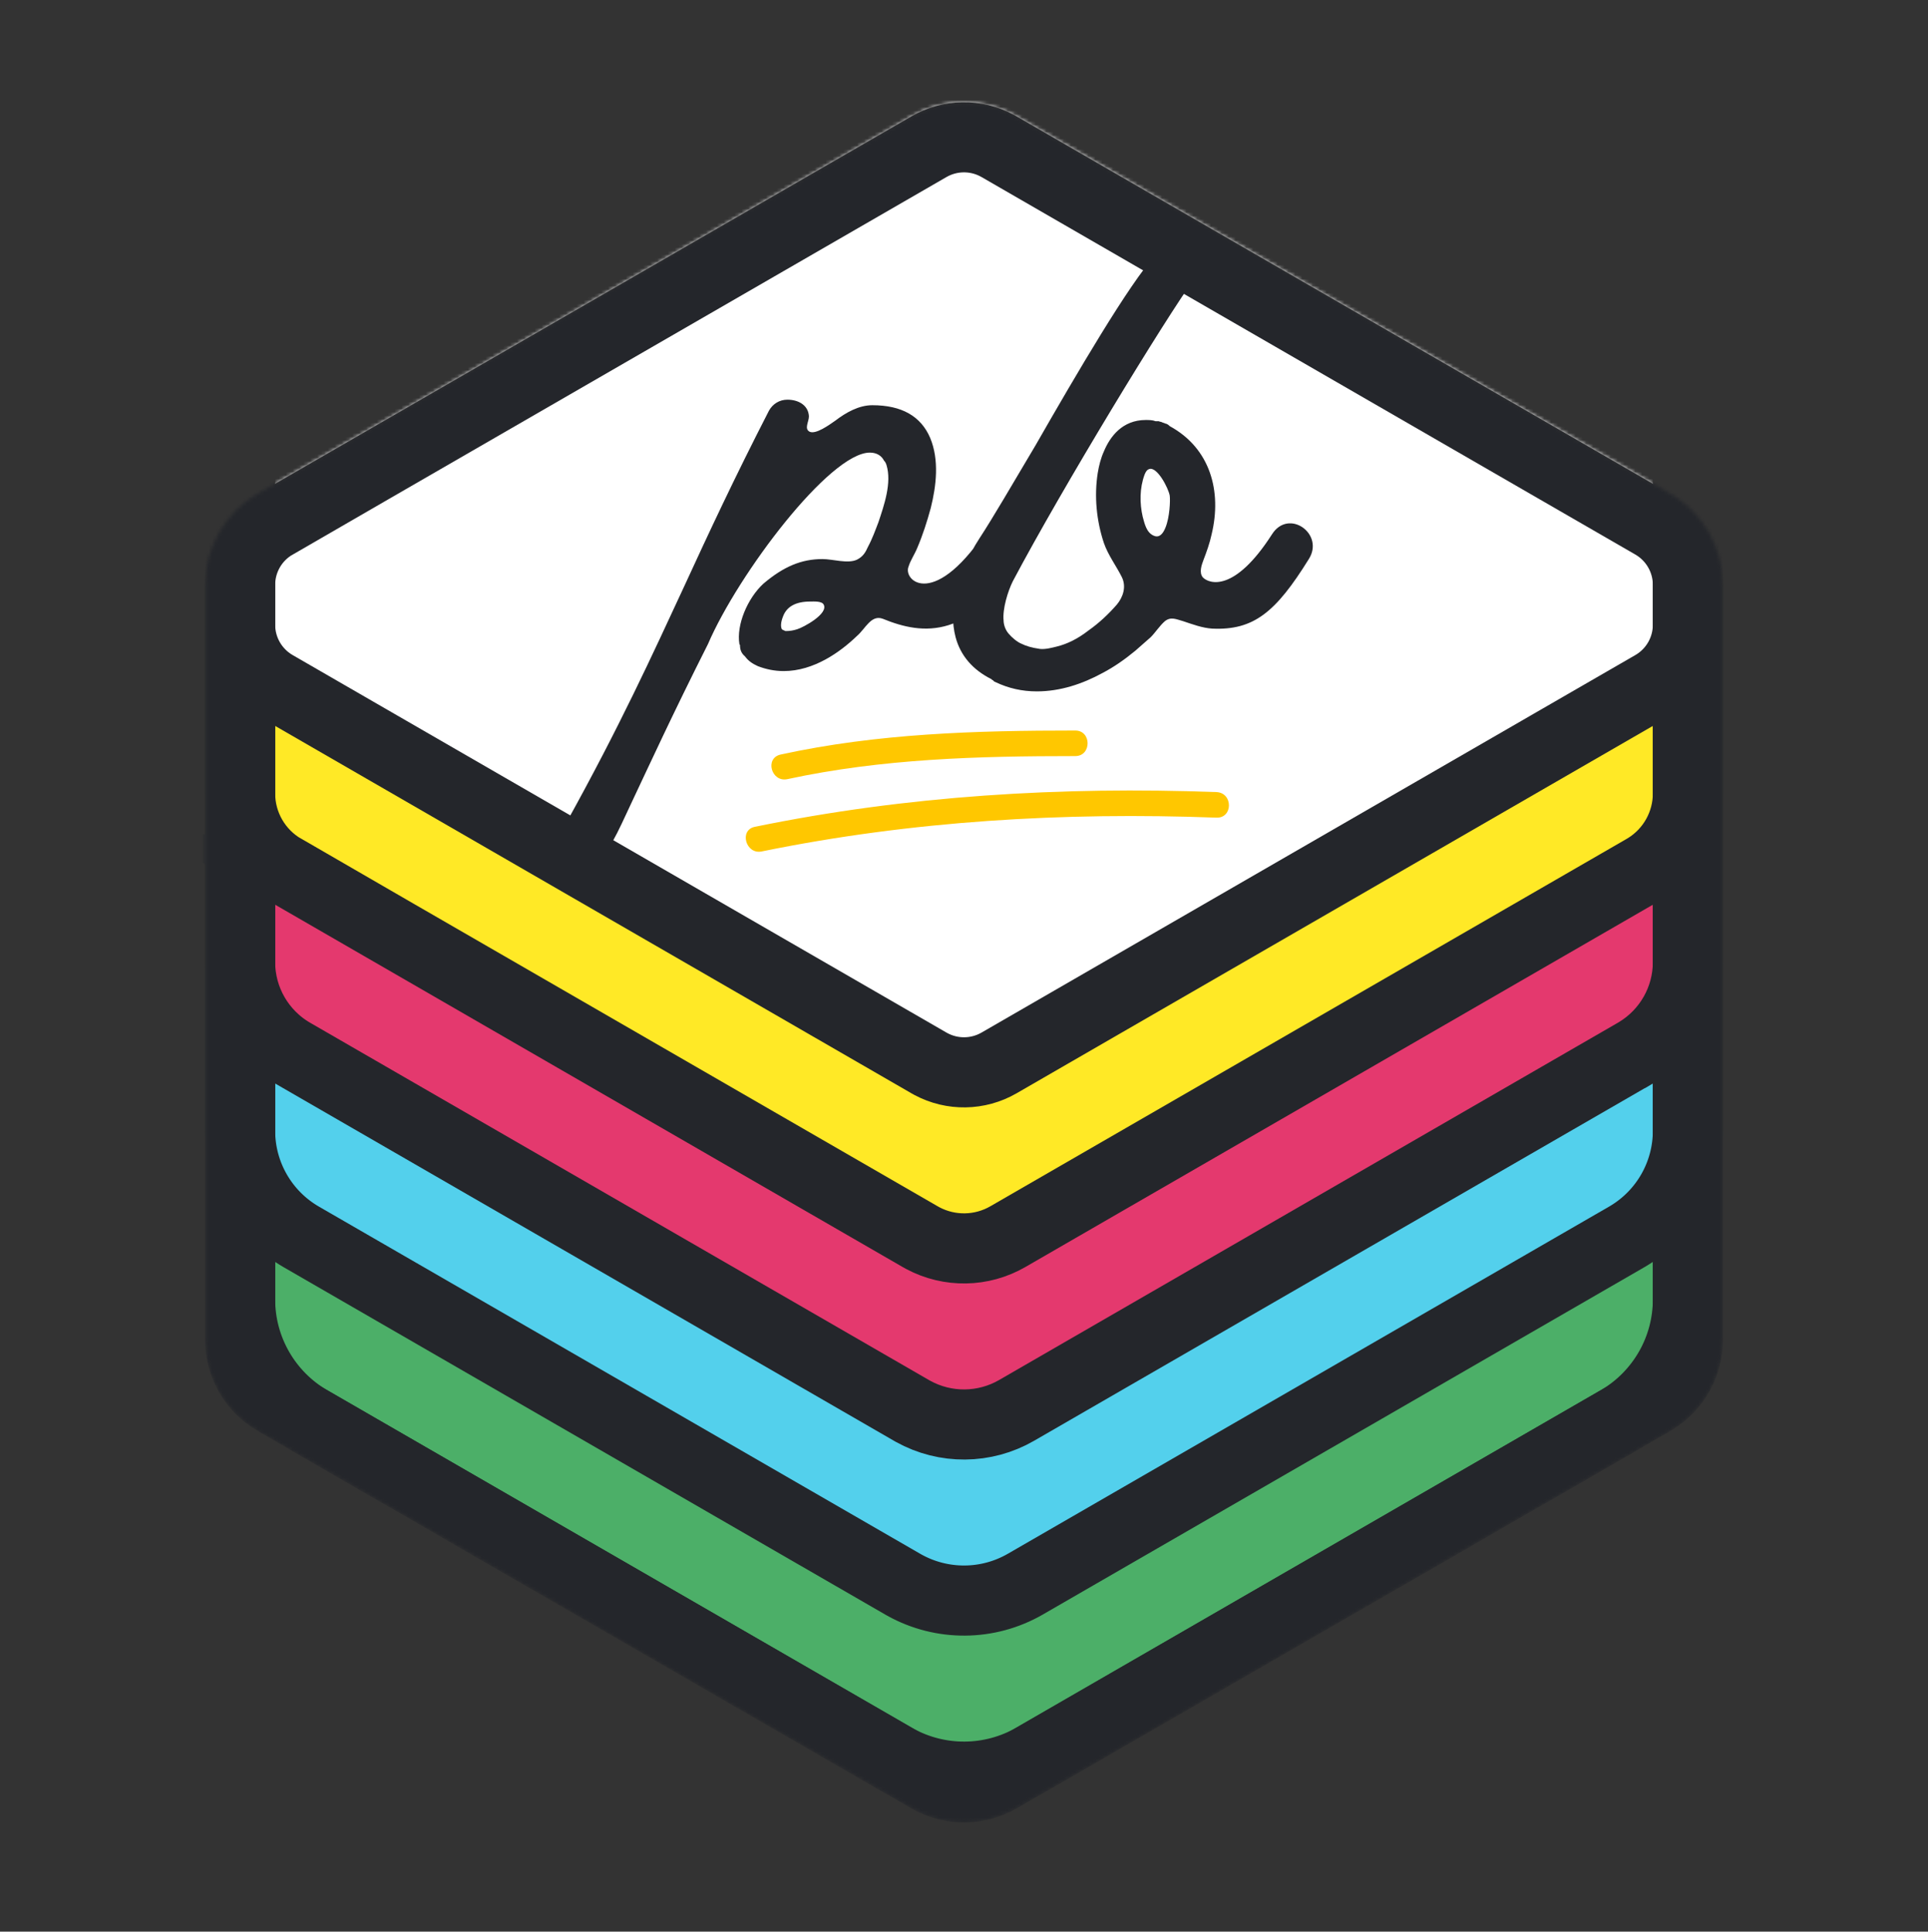 <svg width="550" height="551" viewBox="0 0 550 551" fill="none" xmlns="http://www.w3.org/2000/svg">
<rect x="0" y="0" width="550" height="551" fill="#333333" stroke="none"/>
<mask id="mask0_3596_3340" style="mask-type:alpha" maskUnits="userSpaceOnUse" x="58" y="29" width="434" height="491">
<path d="M260 33.182C269.282 27.823 280.718 27.823 290 33.182L476.506 140.861C485.788 146.22 491.506 156.124 491.506 166.842V382.201C491.506 392.919 485.788 402.823 476.506 408.182L290 515.861C280.718 521.22 269.282 521.22 260 515.861L73.494 408.182C64.212 402.823 58.494 392.919 58.494 382.201L58.494 166.842C58.494 156.124 64.212 146.22 73.494 140.861L260 33.182Z" fill="#D9D9D9"/>
</mask>
<g mask="url(#mask0_3596_3340)">
<path d="M255 47.616C267.183 40.583 282.148 40.473 294.418 47.287L295 47.616L461.507 143.749C473.883 150.894 481.507 164.099 481.507 178.39V370.655C481.507 384.723 474.119 397.738 462.083 404.957L461.507 405.296H461.506L295 501.429C282.817 508.462 267.852 508.572 255.582 501.758L255 501.429L88.494 405.296H88.493C76.117 398.151 68.493 384.946 68.493 370.655L68.493 178.39C68.493 164.322 75.881 151.307 87.917 144.088L88.493 143.749L255 47.616Z" fill="#4CAF68" stroke="#24262B" stroke-width="20"/>
<path d="M257.5 -4.827C268.16 -10.982 281.254 -11.077 291.99 -5.115L292.5 -4.827L464.007 94.192C474.836 100.445 481.507 111.999 481.507 124.503V322.542C481.507 334.851 475.042 346.239 464.511 352.556L464.006 352.853L292.5 451.872C281.84 458.026 268.746 458.122 258.01 452.16L257.5 451.872L85.993 352.853C75.164 346.6 68.493 335.046 68.493 322.542L68.493 124.503C68.493 112.194 74.958 100.806 85.489 94.489L85.993 94.192L257.5 -4.827Z" fill="#53D0EC" stroke="#24262B" stroke-width="20"/>
<path d="M260 -57.27C269.137 -62.546 280.361 -62.628 289.563 -57.518L290 -57.27L466.507 44.636C475.789 49.995 481.507 59.898 481.507 70.616V274.429C481.507 284.979 475.965 294.74 466.938 300.154L466.507 300.409H466.506L290 402.315C280.863 407.591 269.639 407.673 260.437 402.562L260 402.315L83.494 300.409H83.493C74.211 295.05 68.493 285.146 68.493 274.429L68.493 70.616C68.493 60.066 74.035 50.305 83.061 44.891L83.493 44.636L260 -57.27Z" fill="#E4396E" stroke="#24262B" stroke-width="20"/>
<path d="M262.5 -109.714C269.993 -114.04 279.171 -114.175 286.77 -110.119L287.5 -109.714L469.006 -4.922V-4.921C476.741 -0.455 481.507 7.798 481.507 16.73V226.315C481.507 234.968 477.034 242.984 469.723 247.536L469.006 247.966L287.5 352.759C280.007 357.085 270.829 357.22 263.23 353.164L262.5 352.759L80.993 247.966H80.994C73.259 243.5 68.493 235.247 68.493 226.315L68.493 16.73C68.493 7.798 73.259 -0.455 80.994 -4.921L80.993 -4.922L262.5 -109.714Z" fill="#FFE926" stroke="#24262B" stroke-width="20"/>
<path d="M265 -162.157C270.995 -165.618 278.337 -165.726 284.416 -162.481L285 -162.157L471.506 -54.478V-54.477C477.694 -50.905 481.507 -44.303 481.507 -37.157V178.202C481.507 185.124 477.929 191.537 472.079 195.179L471.507 195.522H471.506L285 303.202C279.005 306.663 271.663 306.771 265.584 303.526L265 303.202L78.494 195.522H78.493C72.305 191.95 68.493 185.347 68.493 178.202L68.493 -37.157C68.493 -44.303 72.306 -50.905 78.494 -54.477L78.493 -54.478L265 -162.157Z" fill="white" stroke="#24262B" stroke-width="20"/>
<path d="M265 41.842C270.995 38.381 278.337 38.273 284.416 41.518L285 41.842L471.506 149.521V149.521C477.694 153.094 481.507 159.697 481.507 166.842V382.201C481.507 389.123 477.929 395.536 472.079 399.178L471.507 399.521H471.506L285 507.201C279.005 510.662 271.663 510.77 265.584 507.525L265 507.201L78.494 399.521H78.493C72.305 395.949 68.493 389.346 68.493 382.201L68.493 166.842C68.493 159.697 72.306 153.094 78.494 149.521L78.493 149.521L265 41.842Z" stroke="#24262B" stroke-width="20"/>
<path d="M282.371 149.819C286.233 143.851 295.537 152.628 291.851 158.421C276.929 182.646 263.413 181.242 251.827 176.502C248.491 175.273 246.911 179.311 244.454 181.417C239.714 185.981 232.166 191.423 223.564 191.423C220.931 191.423 218.473 190.896 216.191 190.019C214.611 189.317 213.382 188.439 212.505 187.21C211.452 186.332 211.1 185.279 211.1 184.05C211.1 183.875 210.925 183.875 210.925 183.699C210.047 178.257 213.207 170.709 217.771 166.496C223.564 161.581 228.655 159.474 234.623 159.474C237.608 159.474 241.821 160.878 244.454 159.65C246.209 158.772 246.911 157.543 247.614 155.963C248.842 153.681 249.72 151.224 250.598 148.941C252.178 144.202 254.46 137.707 252.88 132.616C252.704 132.089 252.529 131.738 252.178 131.387C251.476 129.983 250.071 129.105 248.14 129.105C236.73 129.105 210.574 163.687 201.972 183.699C191.791 203.887 185.12 218.457 180.556 228.112C178.098 233.378 176.343 237.24 174.938 239.698C173.534 242.682 170.901 244.262 167.566 244.262C164.932 244.262 162.475 243.033 161.246 241.102C160.193 239.347 160.368 237.065 161.597 234.607C176.694 207.398 185.998 187.034 195.126 167.374C202.148 152.101 209.521 136.302 219.351 117.168C220.404 115.237 222.335 114.008 224.617 114.008C227.777 114.008 230.586 115.588 230.761 118.748C230.761 120.328 229.357 122.259 230.937 123.136C232.692 124.014 236.554 121.205 238.31 119.977C241.294 117.695 244.98 115.588 248.842 115.588C257.268 115.588 262.71 118.748 265.344 124.892C267.977 131.211 267.099 138.584 265.519 144.904C264.466 148.766 263.237 152.628 261.657 156.314C260.955 158.07 259.726 159.825 259.199 161.581C257.444 165.618 266.748 174.395 282.371 149.819ZM223.389 175.8C222.686 177.555 222.686 178.784 223.037 179.486C223.213 179.662 223.74 179.837 224.091 180.013C225.319 180.013 226.373 179.837 227.426 179.486C229.181 178.959 236.379 175.097 234.974 172.464C234.448 171.411 232.166 171.587 231.112 171.587C227.075 171.587 224.442 172.991 223.389 175.8ZM362.834 152.452C367.573 144.904 377.93 152.277 373.366 159.474C363.887 174.746 357.567 179.837 345.806 179.311C342.997 179.135 340.188 178.082 337.555 177.204C335.624 176.677 334.044 175.8 332.289 177.204C330.709 178.608 329.656 180.364 328.251 181.768L323.863 185.63C320.879 188.088 317.894 190.194 314.559 191.95C308.766 195.11 302.446 197.216 295.776 197.216C291.563 197.216 287.701 196.338 284.014 194.583C283.663 194.407 283.488 194.407 283.312 194.056C283.137 194.056 282.961 193.881 282.785 193.705C277.519 191.072 274.008 187.034 272.604 181.768C270.497 173.869 272.955 163.512 279.45 153.506C283.137 147.888 288.754 138.233 295.425 126.998C307.186 106.46 322.107 81.006 329.48 72.931C331.411 70.824 334.044 69.596 336.677 69.596C339.135 69.596 341.242 70.649 342.119 72.404C343.173 74.335 342.646 76.793 340.891 79.251C332.464 90.836 303.149 138.935 288.929 165.794C287.525 168.602 285.945 173.693 286.296 177.028C286.296 177.906 286.647 179.486 287.701 180.715C288.578 181.768 290.158 183.173 291.563 183.699C292.616 184.226 294.196 184.752 296.653 185.103C298.233 185.279 300.164 184.752 301.569 184.401C304.377 183.699 307.362 182.295 310.521 179.837C313.506 177.731 316.139 175.273 318.596 172.464C320.352 170.358 321.405 167.374 320.001 164.565C318.421 161.405 316.139 158.421 314.91 154.91C312.803 148.59 312.101 141.569 313.155 134.898C313.506 132.791 314.032 130.685 314.91 128.754C316.665 124.541 320.176 119.801 326.847 119.801C327.725 119.801 328.778 119.801 329.656 120.152H330.182H330.533C330.885 120.328 331.411 120.328 331.587 120.503L332.113 120.679C332.289 120.679 332.289 120.854 332.64 120.854C333.167 121.03 333.518 121.381 333.693 121.557C345.279 127.876 348.614 140.164 345.63 152.452C345.104 154.91 344.226 157.368 343.348 159.65C342.822 161.054 341.944 163.336 343.173 164.74C344.928 166.496 352.125 169.129 362.834 152.452ZM332.464 150.521C333.693 147.537 333.869 142.797 333.693 141.393C333.342 139.287 330.007 132.791 327.725 133.845C327.198 134.02 326.847 134.547 326.496 135.425C325.092 139.287 325.092 143.5 325.969 147.362C326.496 149.293 327.023 151.926 329.129 152.803C330.709 153.506 331.762 152.277 332.464 150.521Z" fill="#24262B"/>
<path d="M306.748 208.381C311.43 208.381 311.43 215.675 306.748 215.675C279.014 215.675 251.73 216.395 224.626 222.248C220.034 223.238 218.053 216.215 222.735 215.224C250.379 209.191 278.384 208.381 306.748 208.381ZM346.999 225.94C351.771 226.12 351.771 233.414 346.999 233.234C303.416 231.613 260.104 234.134 217.333 242.868C212.74 243.859 210.759 236.745 215.352 235.845C258.754 226.93 302.786 224.319 346.999 225.94Z" fill="#FFC700"/>
</g>
</svg>
